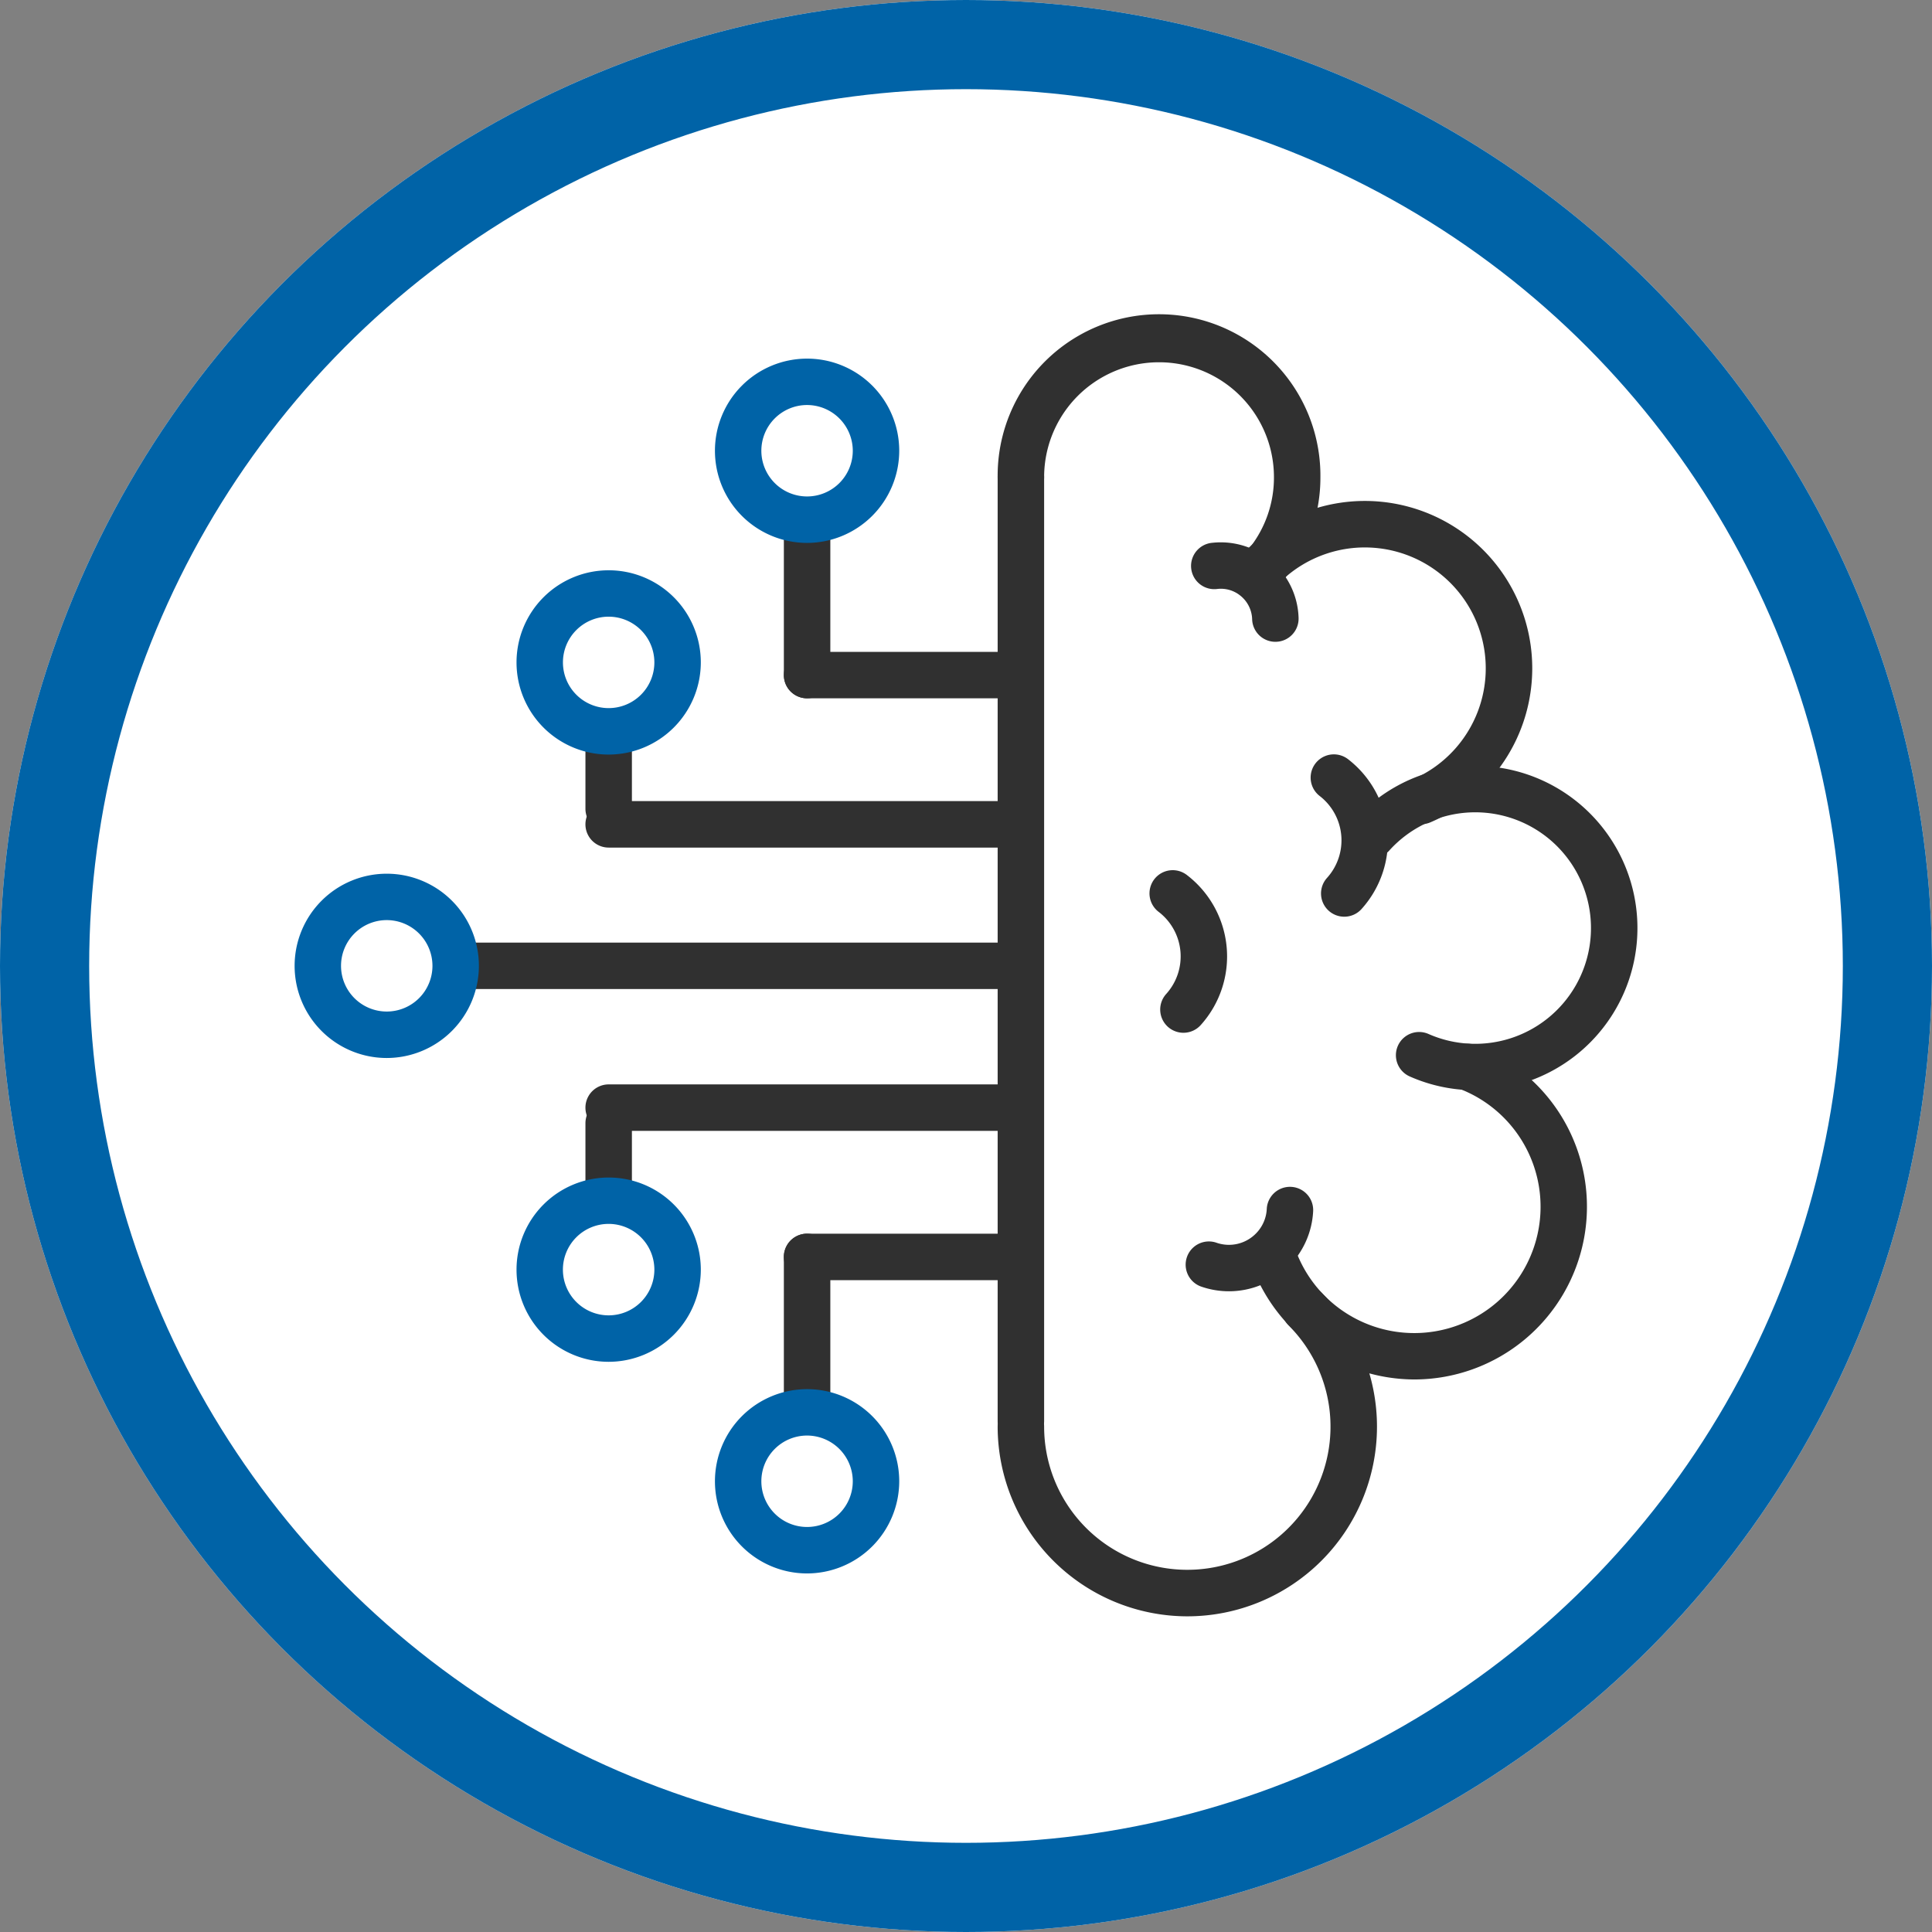 <?xml version="1.0" encoding="UTF-8"?>
<svg xmlns="http://www.w3.org/2000/svg" id="Managed_IT_Services" data-name="Managed IT Services" width="130" height="130" viewBox="0 0 130 130">
  <rect x="0" y="0" width="130" height="130" fill="#808080" stroke="none"/>
  <g id="Ellipse_71" data-name="Ellipse 71" fill="#fff" stroke="#0063a7" stroke-width="6">
    <circle cx="65" cy="65" r="65" stroke="none"></circle>
    <circle cx="65" cy="65" r="62" fill="none"></circle>
  </g>
  <g id="Group_339" data-name="Group 339" transform="translate(-243.969 -96.439)">
    <g id="Group_327" data-name="Group 327" transform="translate(263.79 120.565)">
      <g id="Group_309" data-name="Group 309" transform="translate(9.32 39.299)">
        <path id="Path_358" data-name="Path 358" d="M307.509,142.827H270.218a1.562,1.562,0,1,1,0-3.125h37.291a1.562,1.562,0,1,1,0,3.125Z" transform="translate(-268.655 -139.702)" fill="#303030"></path>
      </g>
      <g id="Group_313" data-name="Group 313" transform="translate(28.283)">
        <g id="Group_310" data-name="Group 310" transform="translate(4.64 19.737)">
          <path id="Path_359" data-name="Path 359" d="M296.585,132.616H282.538a1.562,1.562,0,1,1,0-3.125h14.047a1.562,1.562,0,1,1,0,3.125Z" transform="translate(-280.975 -129.491)" fill="#303030"></path>
        </g>
        <g id="Group_311" data-name="Group 311" transform="translate(4.64 9.887)">
          <path id="Path_360" data-name="Path 360" d="M282.538,137.324a1.563,1.563,0,0,1-1.563-1.561v-9.849a1.563,1.563,0,1,1,3.127,0v9.849A1.562,1.562,0,0,1,282.538,137.324Z" transform="translate(-280.975 -124.35)" fill="#303030"></path>
        </g>
        <g id="Group_312" data-name="Group 312">
          <path id="Path_361" data-name="Path 361" d="M284.756,131.594a6.2,6.2,0,1,1,6.2-6.2A6.21,6.21,0,0,1,284.756,131.594Zm0-9.278a3.076,3.076,0,1,0,3.075,3.077A3.082,3.082,0,0,0,284.756,122.316Z" transform="translate(-278.553 -119.189)" fill="#0063a7"></path>
        </g>
      </g>
      <g id="Group_317" data-name="Group 317" transform="translate(14.932 14.242)">
        <g id="Group_314" data-name="Group 314" transform="translate(4.64 15.537)">
          <path id="Path_362" data-name="Path 362" d="M303.254,137.86H275.569a1.563,1.563,0,0,1,0-3.127h27.685a1.563,1.563,0,0,1,0,3.127Z" transform="translate(-274.006 -134.733)" fill="#303030"></path>
        </g>
        <g id="Group_315" data-name="Group 315" transform="translate(4.64 9.887)">
          <path id="Path_363" data-name="Path 363" d="M275.569,139.51a1.562,1.562,0,0,1-1.563-1.563v-4.6a1.563,1.563,0,1,1,3.127,0v4.6A1.564,1.564,0,0,1,275.569,139.51Z" transform="translate(-274.006 -131.784)" fill="#303030"></path>
        </g>
        <g id="Group_316" data-name="Group 316">
          <path id="Path_364" data-name="Path 364" d="M277.787,139.028a6.2,6.2,0,1,1,6.2-6.2A6.209,6.209,0,0,1,277.787,139.028Zm0-9.278a3.076,3.076,0,1,0,3.075,3.075A3.079,3.079,0,0,0,277.787,129.75Z" transform="translate(-271.584 -126.623)" fill="#0063a7"></path>
        </g>
      </g>
      <g id="Group_321" data-name="Group 321" transform="translate(28.283 58.886)">
        <g id="Group_318" data-name="Group 318" transform="translate(4.64)">
          <path id="Path_365" data-name="Path 365" d="M296.585,153.053H282.538a1.563,1.563,0,0,1,0-3.127h14.047a1.563,1.563,0,0,1,0,3.127Z" transform="translate(-280.975 -149.926)" fill="#303030"></path>
        </g>
        <g id="Group_319" data-name="Group 319" transform="translate(4.64)">
          <path id="Path_366" data-name="Path 366" d="M282.538,162.9a1.565,1.565,0,0,1-1.563-1.563v-9.849a1.563,1.563,0,1,1,3.127,0v9.849A1.564,1.564,0,0,1,282.538,162.9Z" transform="translate(-280.975 -149.926)" fill="#303030"></path>
        </g>
        <g id="Group_320" data-name="Group 320" transform="translate(0 10.456)">
          <path id="Path_367" data-name="Path 367" d="M284.756,167.789a6.2,6.2,0,1,1,6.2-6.2A6.21,6.21,0,0,1,284.756,167.789Zm0-9.278a3.076,3.076,0,1,0,3.075,3.077A3.082,3.082,0,0,0,284.756,158.511Z" transform="translate(-278.553 -155.384)" fill="#0063a7"></path>
        </g>
      </g>
      <g id="Group_325" data-name="Group 325" transform="translate(14.932 48.841)">
        <g id="Group_322" data-name="Group 322" transform="translate(4.64)">
          <path id="Path_368" data-name="Path 368" d="M303.22,147.81H275.569a1.563,1.563,0,0,1,0-3.127H303.22a1.563,1.563,0,0,1,0,3.127Z" transform="translate(-274.006 -144.683)" fill="#303030"></path>
        </g>
        <g id="Group_323" data-name="Group 323" transform="translate(4.64 1.05)">
          <path id="Path_369" data-name="Path 369" d="M275.569,152.959a1.564,1.564,0,0,1-1.563-1.563v-4.6a1.563,1.563,0,1,1,3.127,0v4.6A1.565,1.565,0,0,1,275.569,152.959Z" transform="translate(-274.006 -145.231)" fill="#303030"></path>
        </g>
        <g id="Group_324" data-name="Group 324" transform="translate(0 6.261)">
          <path id="Path_370" data-name="Path 370" d="M277.787,160.356a6.2,6.2,0,1,1,6.2-6.2A6.21,6.21,0,0,1,277.787,160.356Zm0-9.28a3.077,3.077,0,1,0,3.075,3.077A3.08,3.08,0,0,0,277.787,151.076Z" transform="translate(-271.584 -147.951)" fill="#0063a7"></path>
        </g>
      </g>
      <g id="Group_326" data-name="Group 326" transform="translate(0 34.659)">
        <path id="Path_371" data-name="Path 371" d="M269.993,149.685a6.2,6.2,0,1,1,6.2-6.2A6.21,6.21,0,0,1,269.993,149.685Zm0-9.278a3.076,3.076,0,1,0,3.075,3.075A3.079,3.079,0,0,0,269.993,140.407Z" transform="translate(-263.79 -137.28)" fill="#0063a7"></path>
      </g>
    </g>
    <g id="Group_338" data-name="Group 338" transform="translate(311.099 117.686)">
      <g id="Group_328" data-name="Group 328" transform="translate(23.681 30.285)">
        <path id="Path_372" data-name="Path 372" d="M309.3,155.321a10.832,10.832,0,0,1-4.408-.927,1.562,1.562,0,1,1,1.263-2.858,7.789,7.789,0,1,0-2.6-12.388,1.563,1.563,0,1,1-2.3-2.113,10.913,10.913,0,1,1,8.044,18.286Z" transform="translate(-300.845 -133.494)" fill="#303030"></path>
      </g>
      <g id="Group_329" data-name="Group 329" transform="translate(16.407 12.458)">
        <path id="Path_373" data-name="Path 373" d="M309.139,145.945a1.563,1.563,0,0,1-.611-3A8.136,8.136,0,1,0,299.7,129.6a1.563,1.563,0,1,1-2.171-2.249,11.262,11.262,0,1,1,12.221,18.47A1.559,1.559,0,0,1,309.139,145.945Z" transform="translate(-297.048 -124.189)" fill="#303030"></path>
      </g>
      <g id="Group_330" data-name="Group 330" transform="translate(12.624 58.611)">
        <path id="Path_374" data-name="Path 374" d="M298.015,155.308a5.689,5.689,0,0,1-1.9-.326,1.563,1.563,0,0,1,1.044-2.946,2.547,2.547,0,0,0,2.732-.68,2.519,2.519,0,0,0,.667-1.59,1.562,1.562,0,1,1,3.121.153,5.673,5.673,0,0,1-5.663,5.389Z" transform="translate(-295.074 -148.279)" fill="#303030"></path>
      </g>
      <g id="Group_331" data-name="Group 331" transform="translate(21.059 29.512)">
        <path id="Path_375" data-name="Path 375" d="M301.74,144.015a1.563,1.563,0,0,1-1.161-2.611,3.769,3.769,0,0,0-.494-5.512,1.563,1.563,0,0,1,1.91-2.475A6.9,6.9,0,0,1,302.9,143.5,1.557,1.557,0,0,1,301.74,144.015Z" transform="translate(-299.476 -133.091)" fill="#303030"></path>
      </g>
      <g id="Group_332" data-name="Group 332" transform="translate(10.238 37.321)">
        <path id="Path_376" data-name="Path 376" d="M296.092,148.091a1.563,1.563,0,0,1-1.161-2.611,3.772,3.772,0,0,0-.494-5.514,1.562,1.562,0,1,1,1.908-2.473,6.9,6.9,0,0,1,.908,10.081A1.562,1.562,0,0,1,296.092,148.091Z" transform="translate(-293.828 -137.166)" fill="#303030"></path>
      </g>
      <g id="Group_333" data-name="Group 333" transform="translate(13.059 15.243)">
        <path id="Path_377" data-name="Path 377" d="M300.926,132.339a1.565,1.565,0,0,1-1.561-1.517,2.108,2.108,0,0,0-.814-1.605,2.079,2.079,0,0,0-1.521-.435,1.563,1.563,0,1,1-.331-3.107,5.24,5.24,0,0,1,5.791,5.056,1.56,1.56,0,0,1-1.515,1.607Z" transform="translate(-295.3 -125.643)" fill="#303030"></path>
      </g>
      <g id="Group_334" data-name="Group 334">
        <path id="Path_378" data-name="Path 378" d="M306.669,135.831a1.565,1.565,0,0,1-1.23-2.527,7.646,7.646,0,0,0,1.636-4.757,7.732,7.732,0,1,0-15.464,0,1.563,1.563,0,0,1-3.127,0,10.859,10.859,0,1,1,21.717,0,10.753,10.753,0,0,1-2.3,6.682A1.561,1.561,0,0,1,306.669,135.831Z" transform="translate(-288.484 -117.686)" fill="#303030"></path>
      </g>
      <g id="Group_335" data-name="Group 335" transform="translate(17.069 48.984)">
        <path id="Path_379" data-name="Path 379" d="M308.354,165.845a11.7,11.7,0,0,1-10.857-7.468,1.563,1.563,0,0,1,2.92-1.117,8.5,8.5,0,1,0,10.962-10.981,1.563,1.563,0,1,1,1.113-2.922,11.625,11.625,0,0,1-4.138,22.488Z" transform="translate(-297.394 -143.255)" fill="#303030"></path>
      </g>
      <g id="Group_336" data-name="Group 336" transform="translate(0 65.263)">
        <path id="Path_380" data-name="Path 380" d="M301.245,174a12.777,12.777,0,0,1-12.761-12.763,1.563,1.563,0,0,1,3.127,0,9.635,9.635,0,1,0,16.449-6.814,1.563,1.563,0,1,1,2.211-2.211A12.764,12.764,0,0,1,301.245,174Z" transform="translate(-288.484 -151.751)" fill="#303030"></path>
      </g>
      <g id="Group_337" data-name="Group 337" transform="translate(0 9.297)">
        <path id="Path_381" data-name="Path 381" d="M290.047,189.174a1.562,1.562,0,0,1-1.563-1.563V124.1a1.563,1.563,0,1,1,3.127,0v63.509A1.564,1.564,0,0,1,290.047,189.174Z" transform="translate(-288.484 -122.539)" fill="#303030"></path>
      </g>
    </g>
  </g>
</svg>
